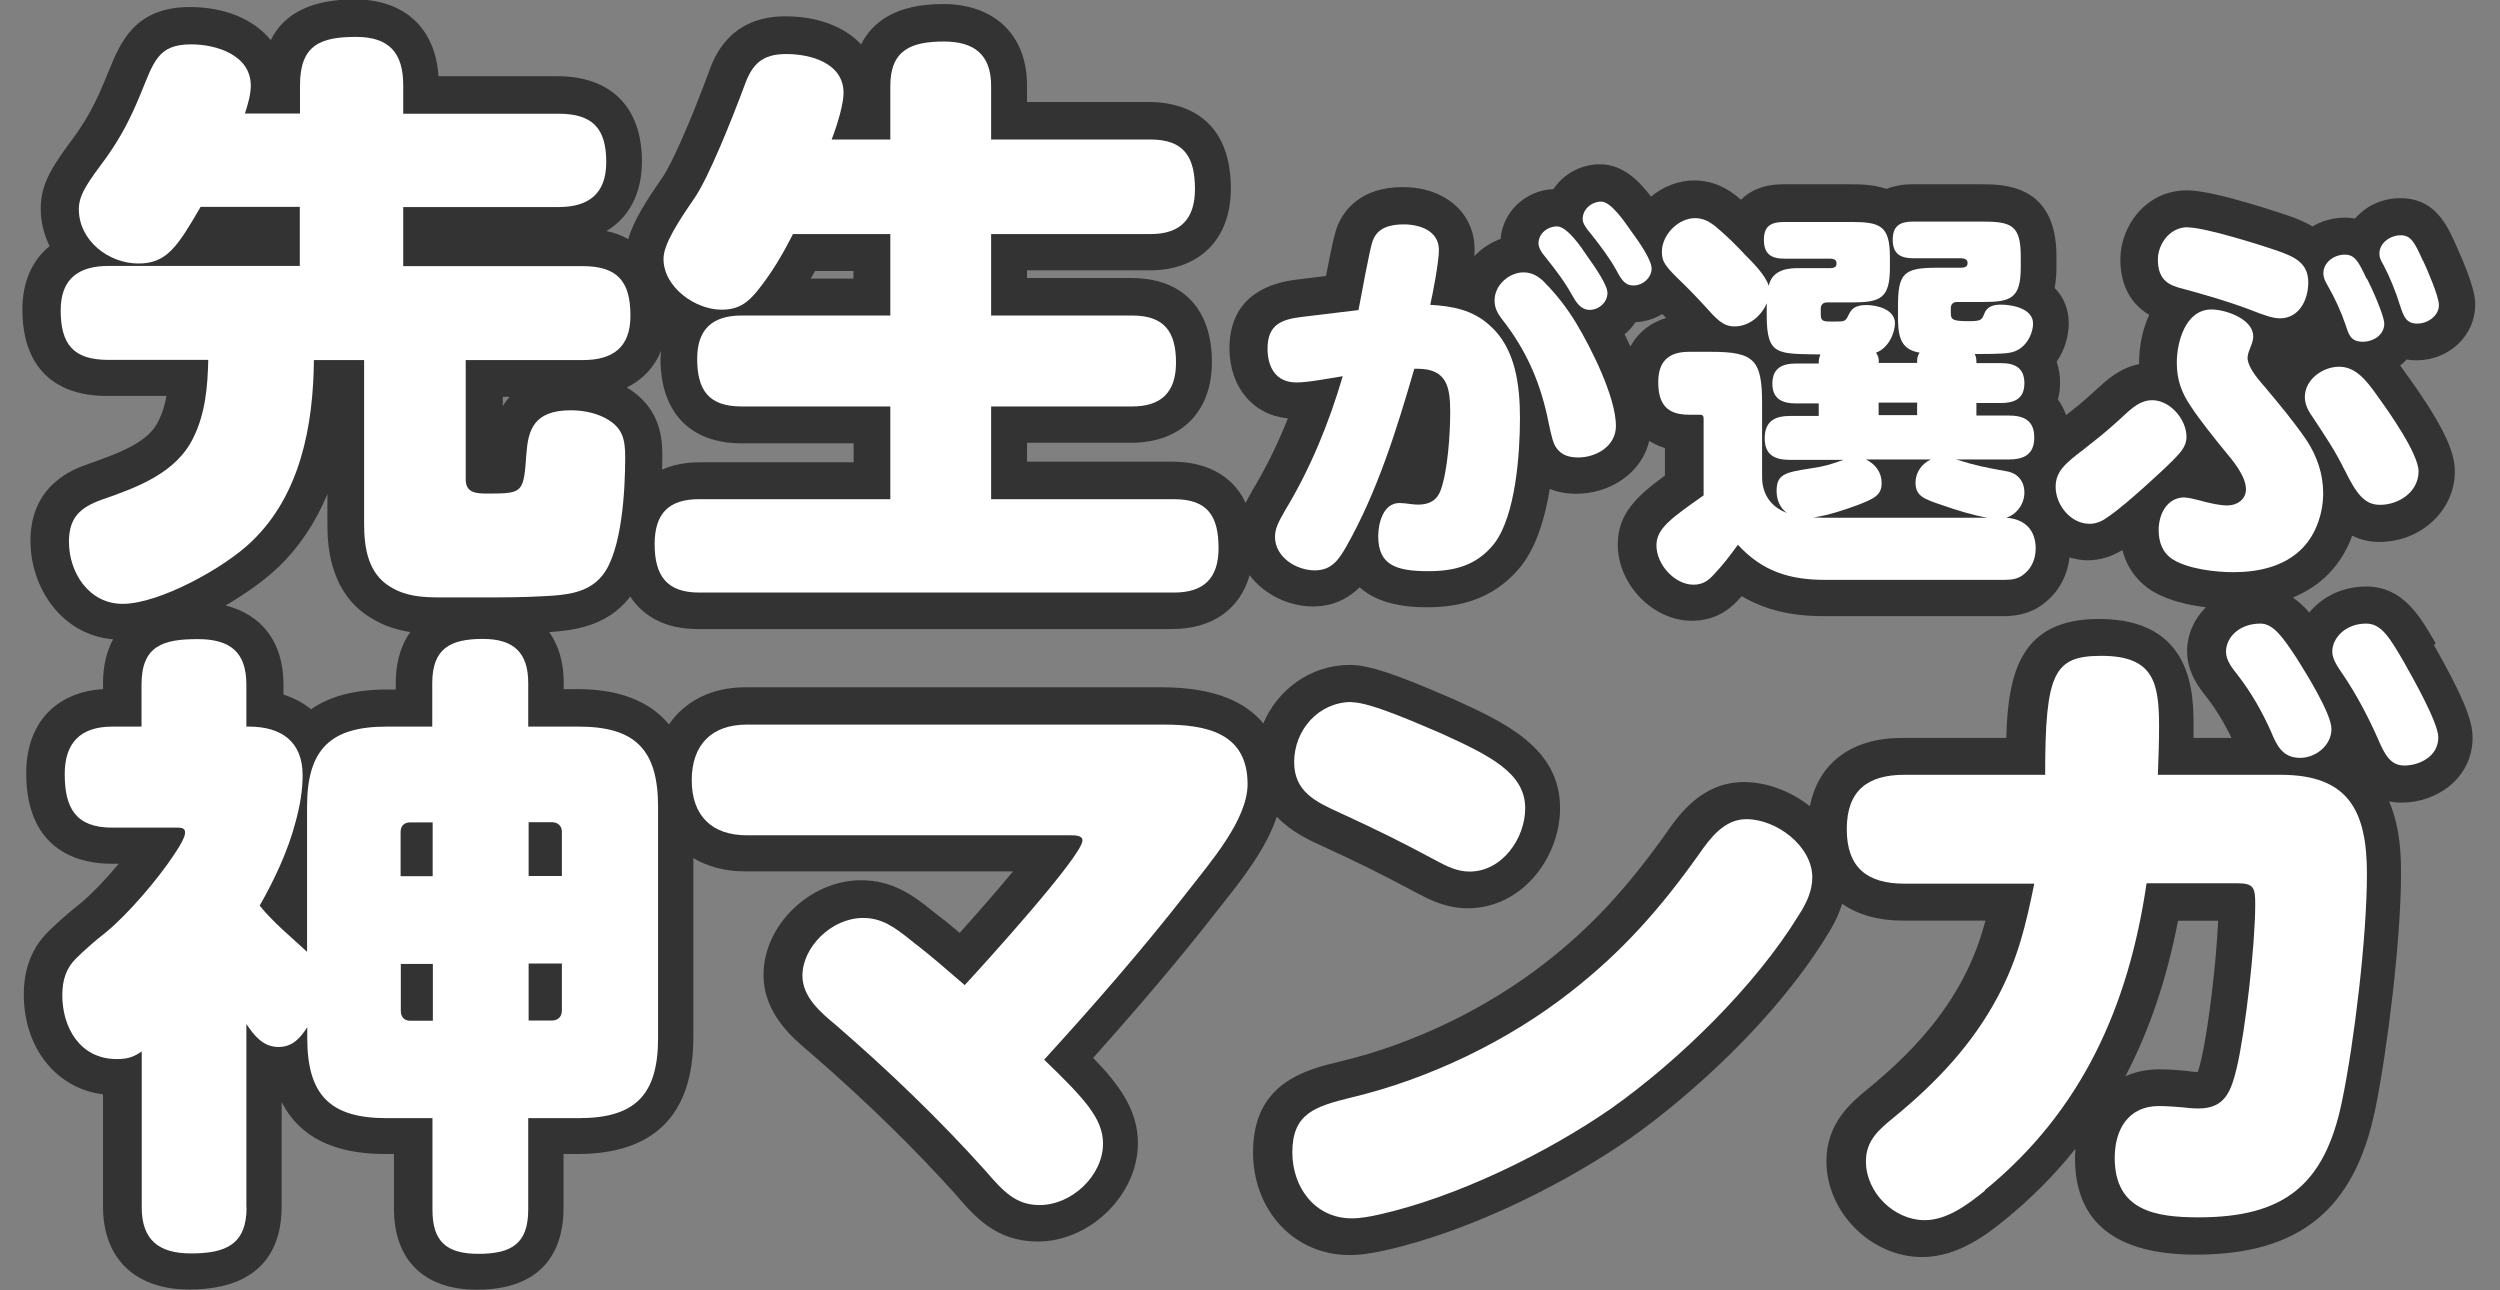 <?xml version="1.0" encoding="UTF-8"?><svg id="_受賞した先生が選ぶ神マンガ" xmlns="http://www.w3.org/2000/svg" width="124" height="64" viewBox="0 0 124 64"><rect x="0" y="0" width="124" height="64" fill="#808080" stroke="none"/><defs><style>.cls-1{fill:#fff;}.cls-2{fill:#333;}</style></defs><g id="senseitab_outline"><path class="cls-2" d="M120.81,31.91c-.8-1.38-1.63-2.82-3.46-2.82-1.15,0-2.17.51-2.81,1.29-.24-.28-.51-.53-.81-.74.67-.29,1.27-.66,1.76-1.17.52-.53.92-1.18,1.18-1.9.38.19.83.31,1.35.31,2.06,0,3.74-1.57,3.74-3.49,0-.77-.28-1.88-2.33-4.73-.12-.16-.24-.34-.38-.53.12-.09.22-.19.32-.3.15.03.32.04.5.04,1.6,0,2.9-1.23,2.9-2.75,0-.28,0-.86-.94-2.94-.47-1.05-1.06-2.35-2.78-2.35-.9,0-1.71.39-2.24,1.01-.67-.13-1.51.02-2.11.39-.44-.26-.87-.42-1.13-.51-.04-.01-3.68-1.28-5.09-1.28-2.05,0-3.31,1.78-3.31,3.43,0,.93.28,2.06,1.43,2.75-.33.71-.5,1.54-.5,2.36,0,.03,0,.05,0,.08-.97.19-1.63.81-2.1,1.24l-.24.22c-.48.44-.91.78-1.28,1.07-.1-.27-.23-.54-.41-.78.08-.27.11-.55.11-.83,0-.34-.05-.7-.17-1.04.4-.58.6-1.27.6-1.91,0-.69-.25-1.29-.7-1.75.06-.31.09-.66.09-1.06v-.51c0-3.57-2.62-3.57-3.74-3.57h-3.42c-.47,0-.9.08-1.27.23-.67-.23-1.36-.23-1.82-.23h-3.3c-.97,0-1.65.31-2.1.77-.05-.05-.11-.09-.16-.14-.43-.35-1.13-.82-2.17-.82-.79,0-1.53.31-2.13.8-.62-.81-1.41-1.6-2.53-1.6-.97,0-1.82.49-2.31,1.23-1.39.06-2.52,1.13-2.62,2.47-.5.18-.94.47-1.3.85,0-.12.01-.22.01-.32,0-1.82-1.47-3.1-3.57-3.1s-2.93,1.19-3.22,1.9c-.14.35-.28.92-.58,2.51l-1.39.17c-2.81.32-3.4,2.03-3.4,3.4,0,1.94,1.17,3.33,2.9,3.49-.51,1.29-1.1,2.48-1.77,3.59-.11.19-.22.39-.33.6-.84-1.8-2.68-2.04-3.59-2.04h-7.25v-.94h5.17c2.47,0,4-1.53,4-4,0-2.65-1.46-4.17-4-4.17h-5.17v-.38h6.08c2.48,0,4.03-1.55,4.03-4.06,0-3.87-2.82-4.29-4.03-4.29h-6.08v-.83c0-2.48-1.6-4.03-4.17-4.03-2.38,0-3.52.93-4.06,2-.82-.87-2.13-1.39-3.76-1.39-2.82,0-3.56,2.11-3.8,2.78-.89,2.41-1.83,4.54-2.28,5.19-.78,1.13-1.43,2.12-1.71,3.08-.32-.18-.68-.32-1.08-.4,1.12-.67,1.76-1.87,1.76-3.45,0-2.69-1.53-4.23-4.2-4.23h-5.89c-.16-2.39-1.69-3.81-4.16-3.81-2.11,0-3.5.68-4.16,2.02-.83-1.02-2.25-1.64-4.01-1.64-2.74,0-3.45,1.76-4.03,3.18l-.18.44c-.4.96-.8,1.8-1.52,2.8-1,1.36-1.67,2.26-1.67,3.57,0,.66.16,1.3.44,1.87-.87.7-1.35,1.78-1.35,3.14,0,2.77,1.49,4.29,4.2,4.29h2.95c-.08.43-.2.84-.39,1.22-.49,1.04-1.77,1.55-3.54,2.17-.7.25-2.82,1.02-2.82,3.8,0,2.3,1.53,4.66,4.1,4.88-.32.59-.5,1.31-.5,2.19v.28c-2.36.15-3.81,1.71-3.81,4.17,0,4.06,2.92,4.49,4.18,4.49h.41c-.64.77-1.34,1.5-1.83,1.91-.64.5-1.23,1.03-1.68,1.47-.8.8-1.2,1.84-1.2,3.1,0,2.67,1.62,4.67,3.93,4.96v5.57c0,2.58,1.6,4.11,4.27,4.11,3.79,0,4.59-2.24,4.59-4.11v-5.19c.86,1.71,2.57,2.58,5.12,2.58h.45v2.71c0,2.55,1.5,4.02,4.11,4.02,3.75,0,4.3-2.52,4.3-4.02v-2.71h.68c3.83,0,5.76-1.95,5.76-5.8v-8.88c.7.42,1.56.66,2.55.66h13.31c-.79.95-1.75,2.05-2.65,3.05-.43-.37-.88-.73-1.32-1.06-1-.82-2.03-1.55-3.57-1.55-2.53,0-4.84,2.23-4.84,4.69,0,1.93,1.46,3.15,2.31,3.86,2.68,2.32,5.11,4.69,7.2,7.01.94,1.1,2.01,2.36,4.09,2.36,2.6,0,4.97-2.32,4.97-4.88,0-1.62-.91-2.88-2.22-4.23,2.44-2.73,4.34-4.98,6.06-7.18l.4-.51c.93-1.17,2.11-2.67,2.65-4.27.71.75,1.64,1.18,2.33,1.49,1.73.79,2.89,1.37,4.63,2.3.57.3,1.42.75,2.5.75,2.75,0,4.59-2.57,4.59-4.97,0-3-2.78-4.26-5.28-5.4l-.47-.2c-2.26-.97-3.68-1.5-4.68-1.5-1.92,0-3.57,1.2-4.29,2.9-.85-1.03-2.37-1.79-5.03-1.79h-20.68c-1.66,0-2.98.69-3.77,1.84-.96-1.15-2.46-1.75-4.54-1.75h-.68v-.33c0-1.01-.26-1.85-.72-2.5,1.13-.07,2.82-.26,3.95-1.67.02-.03.04-.07.07-.09.68,1.03,1.81,1.61,3.32,1.61h23.57c1.99,0,3.36-1,3.83-2.67.73.97,1.96,1.55,3.14,1.55,1.07,0,1.81-.45,2.32-.95.65.59,1.69.99,3.31.99,1.31,0,3.23-.21,4.71-2.06.76-.98,1.18-2.4,1.41-3.81.36.15.8.24,1.32.24,1.59,0,3.22-.96,3.61-2.62.24.14.49.27.78.35v1.37c-1.39,1.01-2.34,1.89-2.34,3.42,0,1.98,1.75,3.78,3.67,3.78,1.25,0,1.97-.65,2.36-1.09.04-.04.08-.09.12-.13,1.13.67,2.44.99,4.02.99h8.92c.36,0,1.32,0,2.12-.69.68-.54,1.09-1.33,1.2-2.22.29.08.58.14.89.14.61,0,1.2-.18,1.73-.51.22.87.74,1.58,1.52,2.06.8.47,1.81.68,2.62.78-.57.57-.93,1.33-.93,2.18,0,1.07.62,1.84.96,2.27.46.59.88,1.28,1.24,2.03h-1.88c0-.18,0-.37,0-.55,0-1.6,0-5.35-4.69-5.35-3.9,0-4.51,2.67-4.6,5.9h-5.17c-2.51,0-4.15,1.25-4.57,3.39-.95-.75-2.14-1.2-3.27-1.2-2.11,0-3.26,1.67-3.87,2.55-1.96,2.75-3.74,4.67-5.98,6.41-2.87,2.25-6.56,4.04-10.15,4.89-1.73.42-4.35,1.05-4.35,4.51,0,2.91,2.06,5.1,4.78,5.1.62,0,1.2-.11,1.76-.23,4.51-1.01,9.24-3.52,12.17-5.56,3.07-2.17,7.26-5.97,9.77-10.08.25-.39.54-.92.74-1.55.77.53,1.76.83,2.96.83h4.15c-.26.97-.59,1.88-1.11,2.87-1.02,1.93-2.51,3.67-4.74,5.49-.81.67-2.04,1.68-2.04,3.58,0,2.53,2.22,4.75,4.75,4.75,1.82,0,3.32-1.21,4.13-1.87,0,0,0,0,0,0,1.3-1.06,2.46-2.23,3.47-3.5-.01.15-.02.31-.02.47,0,3.17,2.01,4.78,5.99,4.78,5.13,0,7.87-2.22,8.9-7.2.6-2.92,1.28-8.43,1.28-11.66,0-.77,0-2.24-.59-3.62.19.04.4.06.63.06,1.73,0,3.51-1.21,3.51-3.23,0-.88-.5-2.08-1.92-4.59M42.33,13.44v.38h-2.12c.07-.12.15-.25.22-.38h1.9ZM24.94,20.14v-.46h.34c-.12.14-.24.29-.34.46ZM13.78,28.16c1.05-1.01,1.87-2.23,2.46-3.66v1.46c0,.84,0,3.39,2.16,4.69.66.41,1.32.6,1.95.7-.58.81-.72,1.78-.72,2.52v.33h-.45c-1.57,0-2.82.33-3.75.98-.39-.32-.85-.56-1.37-.73v-.51c0-2.07-1.06-3.45-2.87-3.91,1.05-.61,1.98-1.29,2.59-1.88ZM31.09,19.22c.79-.39,1.37-1.01,1.7-1.82,0,.13-.03.25-.03.39,0,2.67,1.47,4.2,4.03,4.2h5.55v.94h-7.66c-.69,0-1.31.13-1.84.36,0-.2.01-.4.01-.61,0-.79,0-2.4-1.76-3.46ZM108.02,45.67h2c-.09,2.07-.49,5.41-.84,6.89-.03.12-.1.42-.17.61-.19,0-.38-.03-.61-.06-.4-.04-.91-.07-1.31-.07-.61,0-1.17.12-1.67.34,1.2-2.29,2.06-4.85,2.61-7.72ZM80.86,17.17c-.1-.21-.19-.4-.28-.59.21-.17.39-.37.54-.6.49-.02.94-.17,1.33-.4.06.06.13.13.19.19-.79.24-1.4.73-1.77,1.41Z"/><g id="text_outline_line"><path class="cls-1" d="M14.88,5.64v-1.41c0-1.99,1-2.4,2.78-2.4,1.64,0,2.34.79,2.34,2.4v1.41h7.7c1.7,0,2.37.73,2.37,2.4,0,1.58-.88,2.23-2.37,2.23h-7.7v2.93h8.9c1.73,0,2.37.76,2.37,2.46,0,1.58-.88,2.2-2.37,2.2h-5.8v5.92c0,.7.56.7,1.14.7,1.73,0,1.73-.06,1.87-1.99.09-1.14.35-2.14,2.2-2.14.59,0,1.2.12,1.7.38.88.47,1,1.05,1,1.96,0,1.55-.15,4.66-1.14,5.86-.7.88-1.84.97-2.9,1.02-1,.06-1.96.06-3.05.06h-2.14c-.88,0-1.67-.06-2.43-.53-1.11-.67-1.29-1.96-1.29-3.13v-8.11h-2.49c-.03,3.25-.67,6.68-3.08,8.99-1.32,1.29-4.57,3.1-6.41,3.1-1.67,0-2.66-1.55-2.66-3.08,0-1.2.56-1.7,1.61-2.08,1.76-.61,3.72-1.32,4.57-3.1.59-1.2.7-2.52.73-3.84h-4.95c-1.73,0-2.37-.76-2.37-2.46,0-1.58.91-2.2,2.37-2.2h9.49v-2.93h-4.92c-1.14,1.96-1.67,2.81-3.08,2.81-1.49,0-2.96-1.14-2.96-2.7,0-.73.47-1.35,1.38-2.58.73-1.03,1.2-1.96,1.67-3.1.67-1.61.85-2.49,2.52-2.49,1.26,0,2.96.53,2.96,2.05,0,.44-.15.94-.29,1.38h2.72Z"/><path class="cls-1" d="M44.16,6.92v-2.66c0-1.79,1.05-2.2,2.66-2.2,1.49,0,2.34.64,2.34,2.2v2.66h7.91c1.67,0,2.2.88,2.2,2.46,0,1.46-.7,2.23-2.2,2.23h-7.91v4.04h7c1.58,0,2.17.79,2.17,2.34,0,1.46-.73,2.17-2.17,2.17h-7v4.6h9.08c1.67,0,2.2.85,2.2,2.43,0,1.49-.73,2.2-2.2,2.2h-23.57c-1.61,0-2.2-.85-2.2-2.4s.73-2.23,2.2-2.23h9.49v-4.6h-7.38c-1.64,0-2.2-.82-2.2-2.37,0-1.46.76-2.14,2.2-2.14h7.38v-4.04h-4.83c-.5.99-1.05,1.93-1.76,2.81-.5.61-.94.94-1.79.94-1.29,0-2.87-1.11-2.87-2.52,0-.73.73-1.84,1.52-2.99.73-1.05,1.9-4.01,2.49-5.59.38-1.08.88-1.58,2.08-1.58s2.84.44,2.84,1.93c0,.5-.26,1.46-.59,2.31h2.9Z"/><path class="cls-1" d="M68.11,11.89c.25-.62.88-.76,1.52-.76.78,0,1.74.31,1.74,1.27,0,.57-.29,2.11-.43,2.72,1.09.06,2.11.25,2.95,1.02,1.29,1.13,1.5,2.99,1.5,4.61,0,1.74-.21,4.84-1.29,6.23-.86,1.07-1.95,1.35-3.26,1.35-1.64,0-2.48-.33-2.48-1.74,0-.64.25-1.64,1.05-1.64.12,0,.35.02.47.04.16.02.31.04.45.04.55,0,.94-.2,1.13-.72.35-.96.47-2.81.47-3.85,0-1.23-.14-2.17-1.62-2.17h-.16c-.88,3.03-1.82,6.07-3.38,8.83-.37.64-.72,1.17-1.56,1.17-.92,0-1.97-.66-1.97-1.66,0-.41.16-.72.51-1.33,1.25-2.07,2.17-4.32,2.85-6.64-.66.1-1.68.31-2.3.31-1.02,0-1.43-.76-1.43-1.68,0-1.23.74-1.46,1.78-1.58l2.73-.33c.12-.57.55-3.05.72-3.48ZM76.6,14c.61.61,1.13,1.29,1.58,2.03.74,1.23,1.97,3.67,1.97,5.1,0,1-.98,1.56-1.87,1.56-.53,0-.84-.16-1.05-.43-.2-.25-.27-.61-.41-1.25-.37-1.88-1.03-3.55-2.36-5.23-.2-.27-.33-.53-.33-.88,0-.76.72-1.39,1.44-1.39.43,0,.74.2,1.04.49ZM78.73,12.71c.39.55,1,1.42,1,1.82,0,.47-.43.84-.88.84s-.68-.39-.88-.74c-.35-.64-.8-1.23-1.27-1.82-.27-.31-.39-.55-.39-.74,0-.49.45-.84.92-.84.51,0,1.23,1.07,1.5,1.48ZM80.96,11.54c.27.37.96,1.33.96,1.78s-.43.84-.9.84c-.39,0-.57-.23-.84-.74-.33-.61-.82-1.25-1.27-1.82-.23-.27-.41-.51-.41-.74,0-.49.45-.86.92-.86s1.11.92,1.54,1.54Z"/><path class="cls-1" d="M93.18,17.96v.04h1.91v-.04c0-.22.02-.29.12-.47-1.05-.16-1.07-1-1.07-1.89v-.39c0-1.64.27-1.93,1.91-1.93h1.23c.12,0,.31-.04.31-.2v-.06c0-.16-.18-.21-.31-.21h-2.38c-.64,0-1.02-.22-1.02-.92s.37-.9,1.02-.9h3.42c1.45,0,1.91.18,1.91,1.74v.51c0,1.56-.47,1.74-1.91,1.74h-1.27c-.18,0-.29.12-.29.31v.25c0,.33.14.39.88.39.62,0,.66-.06.78-.37.14-.37.47-.45.82-.45.59,0,1.6.2,1.6.94,0,.49-.35,1.33-1.19,1.45-.33.06-1.35.06-1.7.06.06.14.08.23.08.39v.06h1.21c.68,0,1.17.22,1.17,1s-.51.98-1.17.98h-1.21v.62h1.6c.76,0,1.27.25,1.27,1.09s-.51,1.09-1.27,1.09h-2.6c.98.31,1.52.41,2.52.59.55.1.86.51.86,1.05s-.35,1.07-.9,1.25c.92.06,1.46.61,1.46,1.52,0,.49-.18.96-.57,1.27-.29.25-.61.29-.98.29h-8.92c-1.74,0-3.1-.43-4.3-1.74-.37.51-.74,1-1.17,1.45-.29.33-.57.53-1.03.53-.94,0-1.84-1-1.84-1.95,0-.84.74-1.35,2.34-2.48v-3.75c0-.14,0-.25-.18-.25h-.55c-1.11,0-1.52-.55-1.52-1.62,0-1.02.51-1.5,1.52-1.5h1.09c2.15,0,2.54.39,2.54,2.56v3.65c0,.84.43,1.48,1.23,1.78-.35-.25-.51-.66-.51-1.09,0-.82.41-.92,1.64-1.11.8-.12.94-.18,1.68-.43h-2.64c-.76,0-1.27-.23-1.27-1.07s.49-1.11,1.27-1.11h1.41v-.62h-1.13c-.66,0-1.17-.21-1.17-.98s.49-1,1.17-1h1.13v-.04c0-.18.02-.23.08-.41-2.11-.04-2.66.08-2.66-1.93v-.61c-.27.64-.88,1.15-1.6,1.15-.57,0-.9-.37-1.48-1.02-.27-.29-.59-.64-1.05-1.09-.92-.88-1.07-1.09-1.07-1.6,0-.82.8-1.66,1.64-1.66.41,0,.7.16,1.02.41.51.43,1,.9,1.45,1.39.39.39,1.04,1.04,1.19,1.56.14-.68.74-.88,1.41-.88h1.64c.14,0,.31-.04.31-.2v-.08c0-.06-.06-.19-.31-.19h-2.27c-.66,0-1.02-.23-1.02-.94s.39-.88,1.02-.88h3.3c1.45,0,1.93.18,1.93,1.74v.51c0,1.56-.47,1.74-1.93,1.74h-1.19c-.2,0-.31.12-.31.31v.25c0,.37.08.39.59.39.61,0,.63,0,.78-.31.14-.29.29-.51.9-.51.55,0,1.41.23,1.41.9,0,.49-.33,1.25-.94,1.46.12.18.14.27.14.49ZM93.33,23.96c0,.61-.39.78-1.19,1.09-.61.23-1.52.53-2.19.61.25.02.49.02.74.02h7.89c-.78-.14-1.52-.37-2.26-.63-.94-.31-1.31-.47-1.31-1.11,0-.51.31-.94.76-1.15h-3.22c.47.23.78.64.78,1.17ZM93.18,19.97v.62h1.91v-.62h-1.91Z"/><path class="cls-1" d="M101.96,24.15c0-.78.49-1.17,1.39-1.86.47-.37,1.03-.8,1.7-1.41.53-.47,1-1.03,1.7-1.03.88,0,1.7.94,1.7,1.82,0,.27-.1.49-.27.72-.39.49-1.37,1.35-1.86,1.8-.53.47-1.25,1.11-1.84,1.5-.25.18-.53.29-.84.29-.94,0-1.68-.94-1.68-1.83ZM108.52,11.28c.84,0,3.59.86,4.47,1.17.82.29,1.5.59,1.5,1.56,0,.86-.45,1.78-1.41,1.78-.35,0-.8-.16-1.48-.43-1.09-.41-2.23-.74-3.34-1.04-.64-.16-1.23-.39-1.23-1.45,0-.72.55-1.6,1.48-1.6ZM108.36,24.68c.18,0,.43.06.66.12.66.18,1.09.27,1.46.27.47,0,.92-.29.92-.8,0-.64-.62-1.39-1.03-1.88-.47-.57-1.31-1.62-1.7-2.23-.47-.68-.7-1.33-.7-2.17,0-1.03.43-2.64,1.72-2.64.7,0,2.07.47,2.07,1.33,0,.2-.06.35-.14.55-.06.16-.14.35-.14.51,0,.39.35.88.82,1.41.74.88,1.46,1.74,2.11,2.69.51.78.82,1.66.82,2.62s-.33,2.01-1.03,2.73c-.9.92-2.19,1.19-3.44,1.19-.88,0-2.19-.16-2.95-.61-.55-.33-.74-.88-.74-1.48,0-.78.41-1.62,1.29-1.62ZM116.29,23.31c-.49-1-.94-1.64-1.54-2.56-.22-.31-.43-.64-.43-1.06,0-.86.88-1.5,1.7-1.5s1.35.66,1.95,1.52c.55.76,1.99,2.81,1.99,3.67,0,1.02-.98,1.66-1.91,1.66-.76,0-1.17-.53-1.76-1.74ZM117.4,13.82c.22.41.86,1.84.86,2.23,0,.57-.55.9-1.06.9-.61,0-.7-.35-.86-.84-.22-.64-.53-1.33-.88-1.93-.18-.31-.22-.45-.22-.63,0-.55.55-.92,1.05-.92s.68.31,1.09,1.19ZM120.19,12.94c.2.43.78,1.76.78,2.19,0,.55-.57.92-1.07.92-.57,0-.68-.37-.86-.9-.18-.61-.51-1.42-.8-1.97-.18-.31-.22-.41-.22-.61,0-.53.55-.9,1.05-.9s.68.31,1.11,1.27Z"/><path class="cls-1" d="M12.23,59.89c0,1.87-1.08,2.28-2.76,2.28-1.59,0-2.44-.67-2.44-2.28v-7.74c-.41.29-.73.38-1.24.38-1.81,0-2.7-1.55-2.7-3.17,0-.79.22-1.36.67-1.81.38-.38.92-.86,1.52-1.33,1.05-.86,2.57-2.63,3.36-3.84.35-.51.54-.89.54-1.08,0-.22-.16-.25-.38-.25h-3.24c-1.81,0-2.35-.98-2.35-2.66,0-1.55.79-2.35,2.35-2.35h1.46v-2.09c0-1.93,1.08-2.25,2.79-2.25,1.59,0,2.41.63,2.41,2.25v2.09h.13c1.59,0,2.66.73,2.66,2.41,0,.76-.13,1.52-.35,2.32-.38,1.46-1.08,2.92-1.78,4.15.7.86,1.52,1.52,2.35,2.29v-7.2c0-2.82,1.14-3.97,3.93-3.97h2.28v-2.16c0-1.71.89-2.19,2.51-2.19,1.52,0,2.25.67,2.25,2.19v2.16h2.51c2.79,0,3.93,1.14,3.93,3.97v11.48c0,2.82-1.14,3.97-3.93,3.97h-2.51v4.54c0,1.71-.86,2.19-2.47,2.19s-2.28-.63-2.28-2.19v-4.54h-2.28c-2.79,0-3.93-1.14-3.93-3.97v-.54c-.35.54-.73.98-1.43.98-.76,0-1.21-.57-1.59-1.14v9.11ZM21.46,40.79h-1.11c-.32,0-.48.19-.48.48v2.19h1.59v-2.67ZM19.88,47.8v2.32c0,.32.16.51.48.51h1.11v-2.82h-1.59ZM27.87,43.45v-2.19c0-.29-.19-.48-.51-.48h-1.14v2.67h1.65ZM26.22,50.62h1.14c.32,0,.51-.19.51-.51v-2.32h-1.65v2.82Z"/><path class="cls-1" d="M53.69,41.68c0-.25-.38-.25-.6-.25h-16.05c-1.74,0-2.73-.98-2.73-2.73s.98-2.76,2.73-2.76h20.68c2.06,0,4.16.38,4.16,2.95,0,1.78-1.87,3.9-2.95,5.3-2.25,2.89-4.66,5.65-7.14,8.37,2,1.93,2.92,2.92,2.92,4.16,0,1.59-1.55,3.05-3.14,3.05-1.17,0-1.78-.64-2.7-1.71-2.28-2.54-4.79-4.95-7.39-7.2-.76-.63-1.68-1.4-1.68-2.47,0-1.4,1.43-2.86,3.01-2.86.92,0,1.55.44,2.41,1.14.92.7,1.78,1.46,2.63,2.19.83-.89,5.84-6.41,5.84-7.17Z"/><path class="cls-1" d="M89.89,43.52c0,.7-.32,1.33-.67,1.87-2.16,3.52-5.93,7.2-9.29,9.58-3.2,2.22-7.68,4.41-11.52,5.27-.44.1-.92.19-1.36.19-1.84,0-2.95-1.55-2.95-3.27,0-1.93,1.11-2.28,2.95-2.73,3.84-.92,7.74-2.79,10.85-5.23,2.57-2,4.47-4.16,6.34-6.79.57-.82,1.27-1.78,2.38-1.78,1.49,0,3.27,1.33,3.27,2.89ZM67.05,34.83c.95,0,3.46,1.14,4.44,1.55,2.44,1.11,4.16,1.97,4.16,3.71,0,1.49-1.14,3.14-2.76,3.14-.6,0-1.11-.25-1.65-.54-1.71-.92-2.92-1.52-4.73-2.35-1.27-.57-2.32-1.08-2.32-2.54,0-1.59,1.21-2.98,2.85-2.98Z"/><path class="cls-1" d="M98.45,59.06c-.83.67-1.87,1.46-2.98,1.46-1.52,0-2.92-1.36-2.92-2.92,0-1.05.67-1.59,1.4-2.19,2.09-1.71,3.9-3.62,5.17-6.03.98-1.87,1.36-3.49,1.78-5.55h-6.44c-1.84,0-2.86-.79-2.86-2.7s1.02-2.7,2.86-2.7h6.98c0-5.08.44-5.9,2.79-5.9,2.6,0,2.86,1.33,2.86,3.52,0,.79-.03,1.59-.06,2.38h6.09c3.39,0,4.28,1.81,4.28,4.92s-.63,8.37-1.24,11.29c-.86,4.16-2.89,5.74-7.11,5.74-2.12,0-4.16-.32-4.16-2.95,0-1.4.67-2.57,2.19-2.57.35,0,.79.03,1.14.06.25.03.54.06.82.06,1.33,0,1.62-.86,1.9-2,.44-1.87.92-6.15.92-8.12,0-.82-.06-1.05-.89-1.05h-4.5c-.89,6.09-3.2,11.29-8.03,15.23ZM113.93,32.67c.44.7,1.71,2.73,1.71,3.49,0,.82-.79,1.43-1.55,1.43-.89,0-1.17-.63-1.46-1.33-.44-.98-.98-1.93-1.65-2.79-.25-.32-.57-.7-.57-1.14,0-.73.67-1.4,1.71-1.4.63,0,1.11.67,1.81,1.74ZM119.23,32.83c.41.73,1.71,3.01,1.71,3.74,0,.98-.98,1.4-1.68,1.4s-.98-.54-1.33-1.36c-.48-1.08-1.05-2.16-1.71-3.14-.22-.32-.54-.76-.54-1.14,0-.7.67-1.4,1.68-1.4.76,0,1.17.7,1.87,1.9Z"/></g></g></svg>